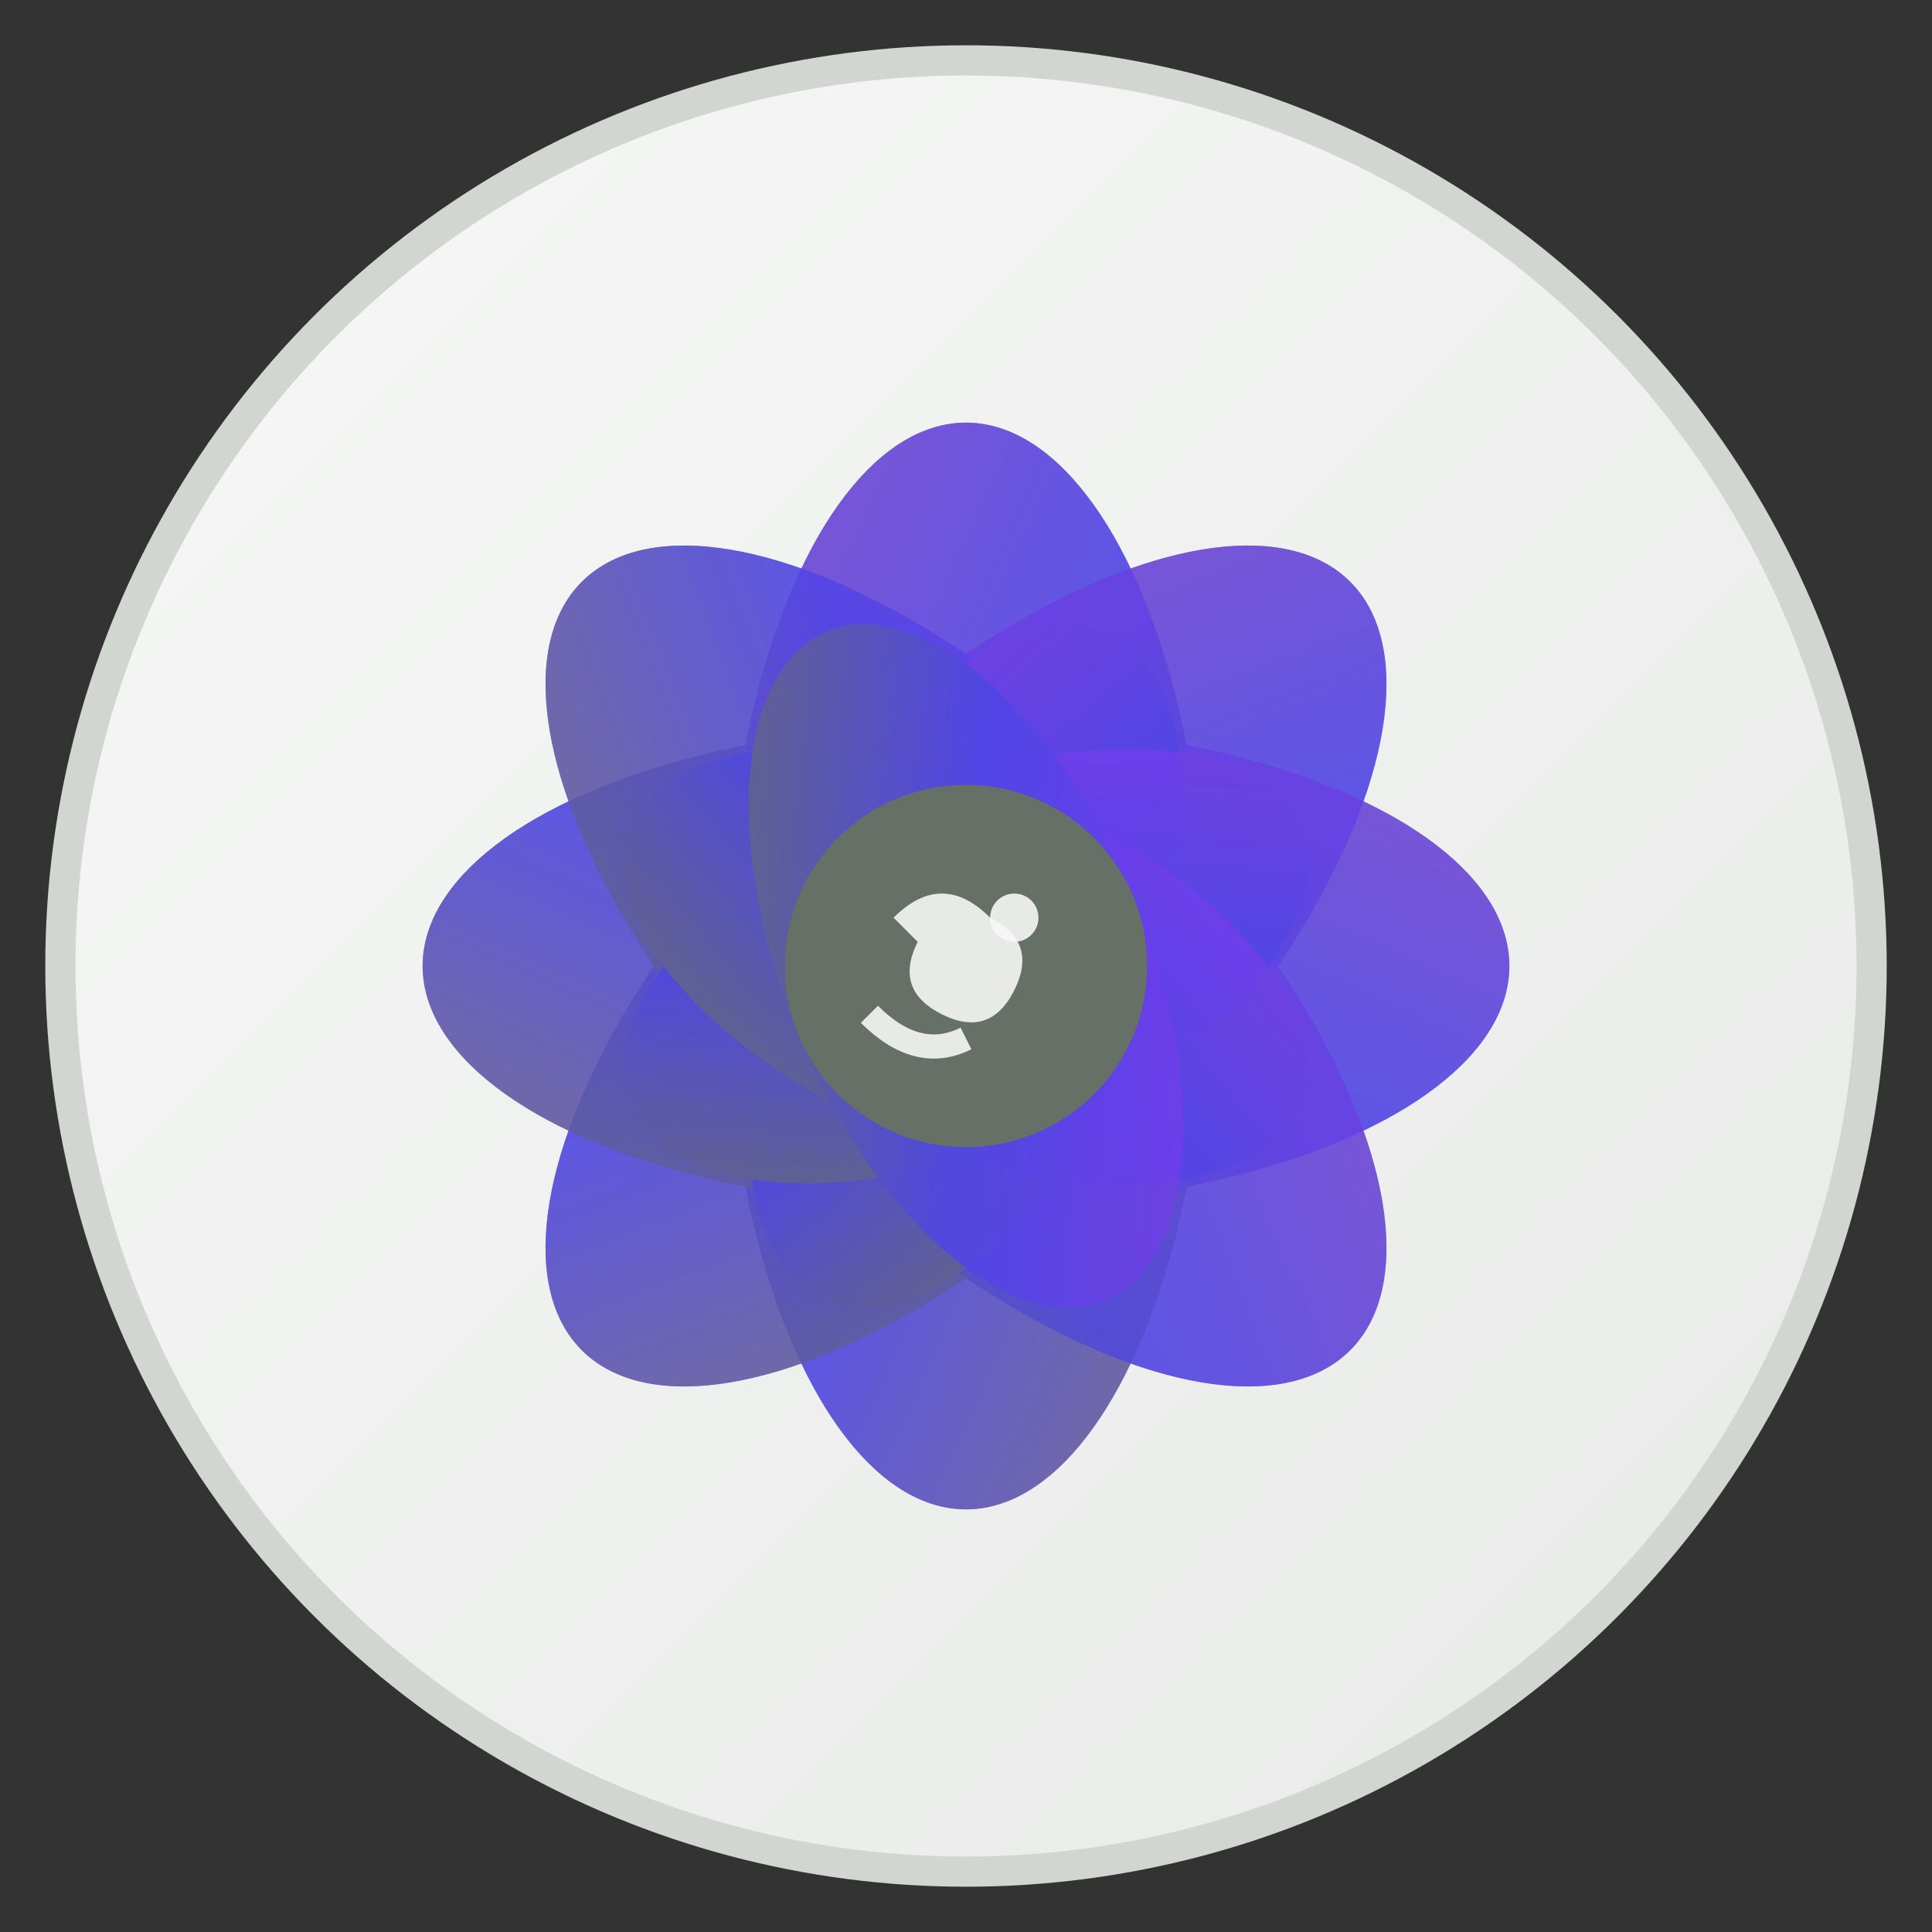 <svg xmlns="http://www.w3.org/2000/svg" viewBox="0 0 64 64" width="64" height="64">
  <rect x="0" y="0" width="64" height="64" fill="#333333" stroke="none"/>
  <defs>
    <linearGradient id="lotusGrad" x1="0%" y1="0%" x2="100%" y2="100%">
      <stop offset="0%" style="stop-color:#667067;stop-opacity:1" />
      <stop offset="50%" style="stop-color:#4f46e5;stop-opacity:1" />
      <stop offset="100%" style="stop-color:#7c3aed;stop-opacity:1" />
    </linearGradient>
    <linearGradient id="bgGrad" x1="0%" y1="0%" x2="100%" y2="100%">
      <stop offset="0%" style="stop-color:#f6f7f6;stop-opacity:1" />
      <stop offset="100%" style="stop-color:#e8eae8;stop-opacity:1" />
    </linearGradient>
  </defs>
  
  <!-- Background circle -->
  <circle cx="32" cy="32" r="30" fill="url(#bgGrad)" stroke="#d1d6d1" stroke-width="1"/>
  
  <!-- Lotus petals - outer layer -->
  <g transform="translate(32,32)">
    <!-- Petal 1 -->
    <ellipse rx="8" ry="18" fill="url(#lotusGrad)" opacity="0.7" transform="rotate(0)"/>
    <!-- Petal 2 -->
    <ellipse rx="8" ry="18" fill="url(#lotusGrad)" opacity="0.7" transform="rotate(45)"/>
    <!-- Petal 3 -->
    <ellipse rx="8" ry="18" fill="url(#lotusGrad)" opacity="0.7" transform="rotate(90)"/>
    <!-- Petal 4 -->
    <ellipse rx="8" ry="18" fill="url(#lotusGrad)" opacity="0.7" transform="rotate(135)"/>
    <!-- Petal 5 -->
    <ellipse rx="8" ry="18" fill="url(#lotusGrad)" opacity="0.7" transform="rotate(180)"/>
    <!-- Petal 6 -->
    <ellipse rx="8" ry="18" fill="url(#lotusGrad)" opacity="0.7" transform="rotate(225)"/>
    <!-- Petal 7 -->
    <ellipse rx="8" ry="18" fill="url(#lotusGrad)" opacity="0.7" transform="rotate(270)"/>
    <!-- Petal 8 -->
    <ellipse rx="8" ry="18" fill="url(#lotusGrad)" opacity="0.7" transform="rotate(315)"/>
  </g>
  
  <!-- Lotus petals - inner layer -->
  <g transform="translate(32,32)">
    <!-- Inner Petal 1 -->
    <ellipse rx="6" ry="12" fill="url(#lotusGrad)" opacity="0.9" transform="rotate(22.5)"/>
    <!-- Inner Petal 2 -->
    <ellipse rx="6" ry="12" fill="url(#lotusGrad)" opacity="0.9" transform="rotate(67.5)"/>
    <!-- Inner Petal 3 -->
    <ellipse rx="6" ry="12" fill="url(#lotusGrad)" opacity="0.9" transform="rotate(112.5)"/>
    <!-- Inner Petal 4 -->
    <ellipse rx="6" ry="12" fill="url(#lotusGrad)" opacity="0.9" transform="rotate(157.5)"/>
    <!-- Inner Petal 5 -->
    <ellipse rx="6" ry="12" fill="url(#lotusGrad)" opacity="0.9" transform="rotate(202.5)"/>
    <!-- Inner Petal 6 -->
    <ellipse rx="6" ry="12" fill="url(#lotusGrad)" opacity="0.9" transform="rotate(247.5)"/>
    <!-- Inner Petal 7 -->
    <ellipse rx="6" ry="12" fill="url(#lotusGrad)" opacity="0.9" transform="rotate(292.5)"/>
    <!-- Inner Petal 8 -->
    <ellipse rx="6" ry="12" fill="url(#lotusGrad)" opacity="0.9" transform="rotate(337.5)"/>
  </g>
  
  <!-- Center circle -->
  <circle cx="32" cy="32" r="6" fill="#667067"/>
  
  <!-- Om symbol in center (stylized) -->
  <g transform="translate(32,32) scale(0.8)">
    <path d="M-3,-2 Q-1,-4 1,-2 Q3,-1 2,1 Q1,3 -1,2 Q-3,1 -2,-1 Z" fill="#f6f7f6" opacity="0.9"/>
    <circle cx="2" cy="-2" r="1" fill="#f6f7f6" opacity="0.9"/>
    <path d="M-4,2 Q-2,4 0,3" stroke="#f6f7f6" stroke-width="1" fill="none" opacity="0.9"/>
  </g>
</svg>